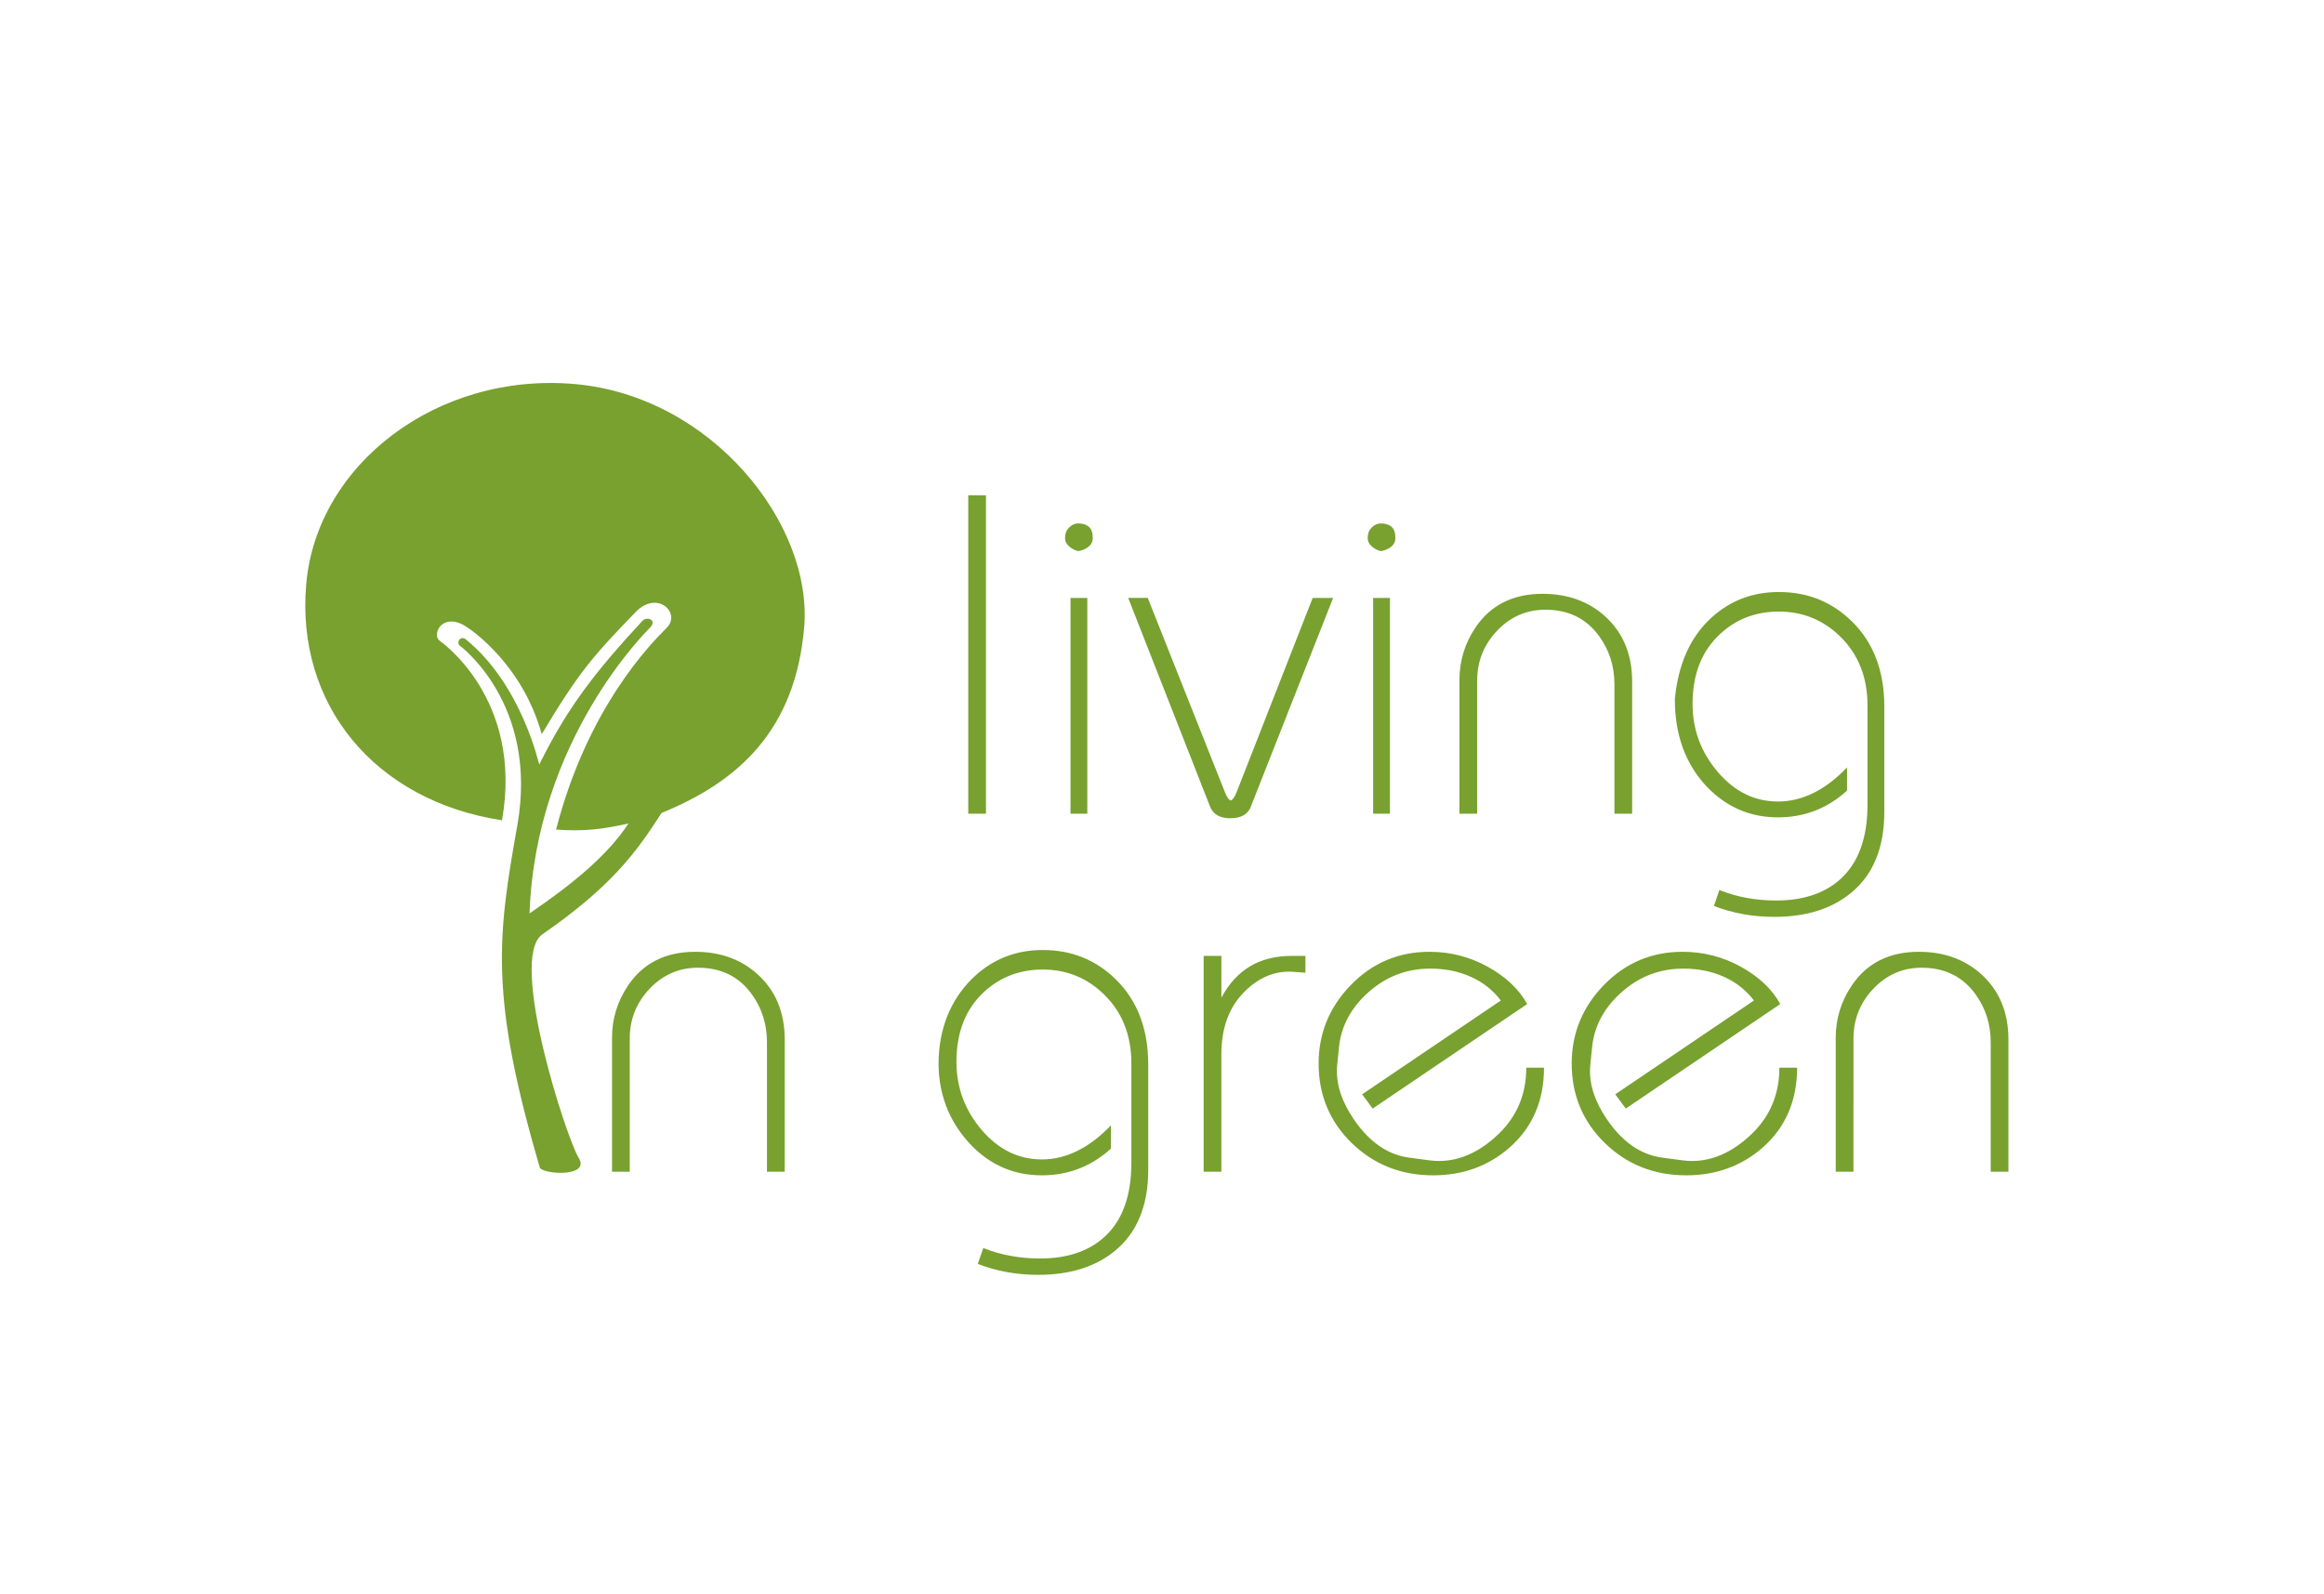 <?xml version="1.0" encoding="utf-8"?>
<!-- Generator: Adobe Illustrator 16.0.0, SVG Export Plug-In . SVG Version: 6.00 Build 0)  -->
<!DOCTYPE svg PUBLIC "-//W3C//DTD SVG 1.0//EN" "http://www.w3.org/TR/2001/REC-SVG-20010904/DTD/svg10.dtd">
<svg version="1.0" id="Layer_1" xmlns="http://www.w3.org/2000/svg" xmlns:xlink="http://www.w3.org/1999/xlink" x="0px" y="0px"
	 width="156px" height="107px" viewBox="0 0 156 107" enable-background="new 0 0 156 107" xml:space="preserve">
<rect fill="none" width="156" height="107"/>
<g>
	<path fill="#78A12F" d="M74.574,77.11c-0.671,0.609-1.396,1.064-2.165,1.356c-0.772,0.293-1.597,0.441-2.473,0.441
		c-1.89,0-3.503-0.699-4.819-2.104c-1.404-1.498-2.214-3.45-2.105-5.825c0.111-2.365,1.043-4.179,2.442-5.461
		c1.26-1.153,2.775-1.737,4.544-1.737c1.932,0,3.572,0.663,4.911,1.982c1.442,1.421,2.167,3.329,2.167,5.704v7.075
		c0,2.396-0.748,4.21-2.228,5.431c-1.302,1.073-3.02,1.616-5.155,1.616c-1.444,0-2.798-0.244-4.058-0.732l0.367-1.067
		c1.18,0.467,2.45,0.702,3.812,0.702c1.77,0,3.188-0.459,4.24-1.374c1.26-1.094,1.891-2.784,1.891-5.063v-6.649
		c0-1.911-0.621-3.471-1.86-4.666c-1.134-1.097-2.5-1.647-4.087-1.647c-1.545,0-2.856,0.502-3.935,1.494
		c-1.236,1.138-1.861,2.704-1.861,4.698c0,1.728,0.567,3.256,1.693,4.575c1.125,1.318,2.477,1.981,4.041,1.981
		c1.627,0,3.174-0.763,4.638-2.287V77.11 M81.986,64.177v2.806c0.996-1.87,2.563-2.806,4.697-2.806h0.945v1.128l-0.824-0.06
		c-1.354-0.101-2.506,0.503-3.432,1.509s-1.387,2.358-1.387,4.041v7.87h-1.189V64.177H81.986z M100.744,67.171
		c-0.527-0.697-1.199-1.226-2.014-1.592c-0.813-0.365-1.717-0.549-2.713-0.549c-1.426,0-2.674,0.423-3.752,1.251
		c-1.217,0.936-2.199,2.243-2.381,3.996l-0.121,1.189c-0.139,1.35,0.369,2.584,1.098,3.66c0.852,1.257,2.043,2.369,3.723,2.593
		l1.373,0.183c1.854,0.246,3.42-0.595,4.65-1.784s1.844-2.669,1.844-4.438h1.191c0,2.215-0.771,4.013-2.318,5.368
		c-1.418,1.242-3.133,1.859-5.125,1.859c-2.156,0-3.977-0.724-5.461-2.165c-1.48-1.441-2.225-3.223-2.225-5.338
		c0-2.033,0.725-3.795,2.166-5.277c1.441-1.481,3.201-2.227,5.277-2.227c1.402,0,2.711,0.339,3.918,1.008
		c1.207,0.668,2.09,1.505,2.639,2.5l-10.371,7.017l-0.707-0.956L100.744,67.171z M117.734,67.171
		c-0.529-0.697-1.199-1.226-2.014-1.592c-0.813-0.365-1.717-0.549-2.715-0.549c-1.424,0-2.672,0.423-3.752,1.251
		c-1.215,0.936-2.199,2.243-2.379,3.996l-0.121,1.189c-0.139,1.35,0.369,2.584,1.098,3.66c0.852,1.257,2.045,2.369,3.721,2.593
		l1.373,0.183c1.855,0.246,3.42-0.595,4.652-1.784c1.23-1.189,1.844-2.669,1.844-4.438h1.191c0,2.215-0.773,4.013-2.318,5.368
		c-1.418,1.242-3.133,1.859-5.123,1.859c-2.158,0-3.979-0.724-5.463-2.165c-1.48-1.441-2.227-3.223-2.227-5.338
		c0-2.033,0.725-3.795,2.166-5.277c1.441-1.481,3.203-2.227,5.277-2.227c1.402,0,2.713,0.339,3.92,1.008
		c1.207,0.668,2.09,1.505,2.639,2.5l-10.371,7.017l-0.707-0.956L117.734,67.171z M124.414,78.665h-1.189v-8.999
		c0-1.28,0.365-2.465,1.1-3.538c1.012-1.484,2.51-2.227,4.482-2.227c1.688,0,3.094,0.509,4.211,1.526
		c1.199,1.093,1.799,2.557,1.799,4.361v8.876h-1.189v-8.693c0-1.2-0.342-2.27-1.008-3.202c-0.854-1.196-2.064-1.799-3.631-1.799
		c-1.26,0-2.338,0.468-3.23,1.401c-0.893,0.935-1.344,2.06-1.344,3.355V78.665z"/>
	<path fill="#78A12F" d="M36.202,51.323c1.926-3.913,3.874-6.347,6.924-9.644c0.278-0.3,0.974-0.099,0.541,0.427
		c-0.208,0.208-7.709,7.536-8.121,19.217c2.892-1.974,5.228-3.883,6.642-6.038c-1.667,0.374-2.996,0.555-4.86,0.407
		c2.119-8.228,6.399-12.514,7.426-13.544c0.982-0.983-0.621-2.557-2.08-1.065c-2.881,2.979-3.798,4.014-6.311,8.207
		c-1.292-4.669-4.708-7.018-5.189-7.295c-1.504-0.868-2.207,0.593-1.663,1.021c0,0,5.643,3.848,4.186,12.057
		c-8.596-1.324-13.843-7.818-13.142-15.855c0.7-8.037,8.783-14.241,18.012-13.436c9.228,0.805,16.016,9.436,15.413,16.352
		c-0.603,6.916-4.426,10.344-9.575,12.446c-1.693,2.644-3.348,4.921-7.999,8.149c-2.315,1.607,1.632,13.712,2.435,15
		c0.806,1.288-2.232,1.135-2.596,0.687c-3.406-11.594-2.846-15.533-1.521-22.995c1.457-8.21-3.885-12.094-3.885-12.094
		c-0.213-0.226,0.08-0.685,0.438-0.395C35.058,46.007,36.169,51.353,36.202,51.323"/>
	<path fill="#78A12F" d="M64.995,33.249h1.189V54.63h-1.189V33.249z M71.858,40.142h1.128V54.63h-1.128V40.142z M73.352,36.115
		c0,0.245-0.096,0.443-0.29,0.595c-0.193,0.152-0.422,0.249-0.687,0.291c-0.203-0.042-0.401-0.144-0.595-0.305
		c-0.192-0.163-0.288-0.356-0.288-0.581c0-0.284,0.091-0.518,0.274-0.701c0.182-0.183,0.385-0.274,0.608-0.274
		c0.306,0,0.545,0.076,0.719,0.229C73.265,35.521,73.352,35.77,73.352,36.115 M88.115,40.142h1.373L84.027,53.99
		c-0.184,0.63-0.66,0.945-1.434,0.945c-0.711,0-1.17-0.265-1.371-0.793l-5.491-14.001h1.312l5.185,13.055
		c0.123,0.306,0.244,0.489,0.371,0.55c0.143-0.04,0.273-0.223,0.402-0.543L88.115,40.142z M92.172,40.142h1.129V54.63h-1.129V40.142
		z M93.666,36.115c0,0.245-0.096,0.443-0.289,0.595c-0.193,0.152-0.422,0.249-0.686,0.291c-0.205-0.042-0.404-0.144-0.596-0.305
		c-0.193-0.163-0.289-0.356-0.289-0.581c0-0.284,0.092-0.518,0.273-0.701c0.184-0.183,0.387-0.274,0.611-0.274
		c0.305,0,0.543,0.076,0.717,0.229C93.58,35.521,93.666,35.77,93.666,36.115 M99.156,54.63h-1.188v-8.997
		c0-1.282,0.365-2.461,1.098-3.539c1.016-1.484,2.51-2.227,4.484-2.227c1.686,0,3.09,0.51,4.209,1.525
		c1.199,1.1,1.799,2.552,1.799,4.362v8.875h-1.189v-8.693c0-1.198-0.336-2.267-1.008-3.2c-0.854-1.201-2.063-1.801-3.629-1.801
		c-1.262,0-2.338,0.468-3.232,1.404c-0.895,0.935-1.344,2.053-1.344,3.355V54.63z M123.986,53.076
		c-0.67,0.609-1.393,1.061-2.164,1.356c-0.773,0.295-1.598,0.442-2.473,0.442c-1.891,0-3.498-0.701-4.82-2.104
		c-1.4-1.505-2.104-3.447-2.104-5.826c0.225-2.359,1.039-4.179,2.439-5.459c1.262-1.16,2.775-1.739,4.545-1.739
		c1.934,0,3.568,0.661,4.912,1.983c1.443,1.423,2.164,3.325,2.164,5.704v7.076c0,2.399-0.74,4.209-2.227,5.43
		c-1.301,1.078-3.02,1.617-5.154,1.617c-1.443,0-2.795-0.245-4.055-0.733l0.365-1.067c1.178,0.468,2.449,0.701,3.811,0.701
		c1.771,0,3.184-0.456,4.242-1.372c1.26-1.098,1.891-2.786,1.891-5.063v-6.648c0-1.914-0.621-3.468-1.861-4.669
		c-1.137-1.097-2.5-1.646-4.088-1.646c-1.545,0-2.857,0.498-3.934,1.495c-1.24,1.139-1.861,2.705-1.861,4.698
		c0,1.728,0.564,3.253,1.693,4.575c1.129,1.323,2.475,1.984,4.041,1.984c1.627,0,3.174-0.763,4.637-2.288V53.076z"/>
	<path fill="#78A12F" d="M42.272,78.665h-1.189v-8.999c0-1.28,0.366-2.46,1.099-3.538c1.018-1.484,2.511-2.227,4.482-2.227
		c1.688,0,3.09,0.509,4.209,1.526c1.201,1.098,1.801,2.552,1.801,4.361v8.876h-1.191v-8.693c0-1.2-0.334-2.267-1.006-3.202
		c-0.855-1.2-2.064-1.799-3.63-1.799c-1.26,0-2.337,0.467-3.233,1.401c-0.893,0.937-1.342,2.055-1.342,3.355V78.665"/>
</g>
</svg>
